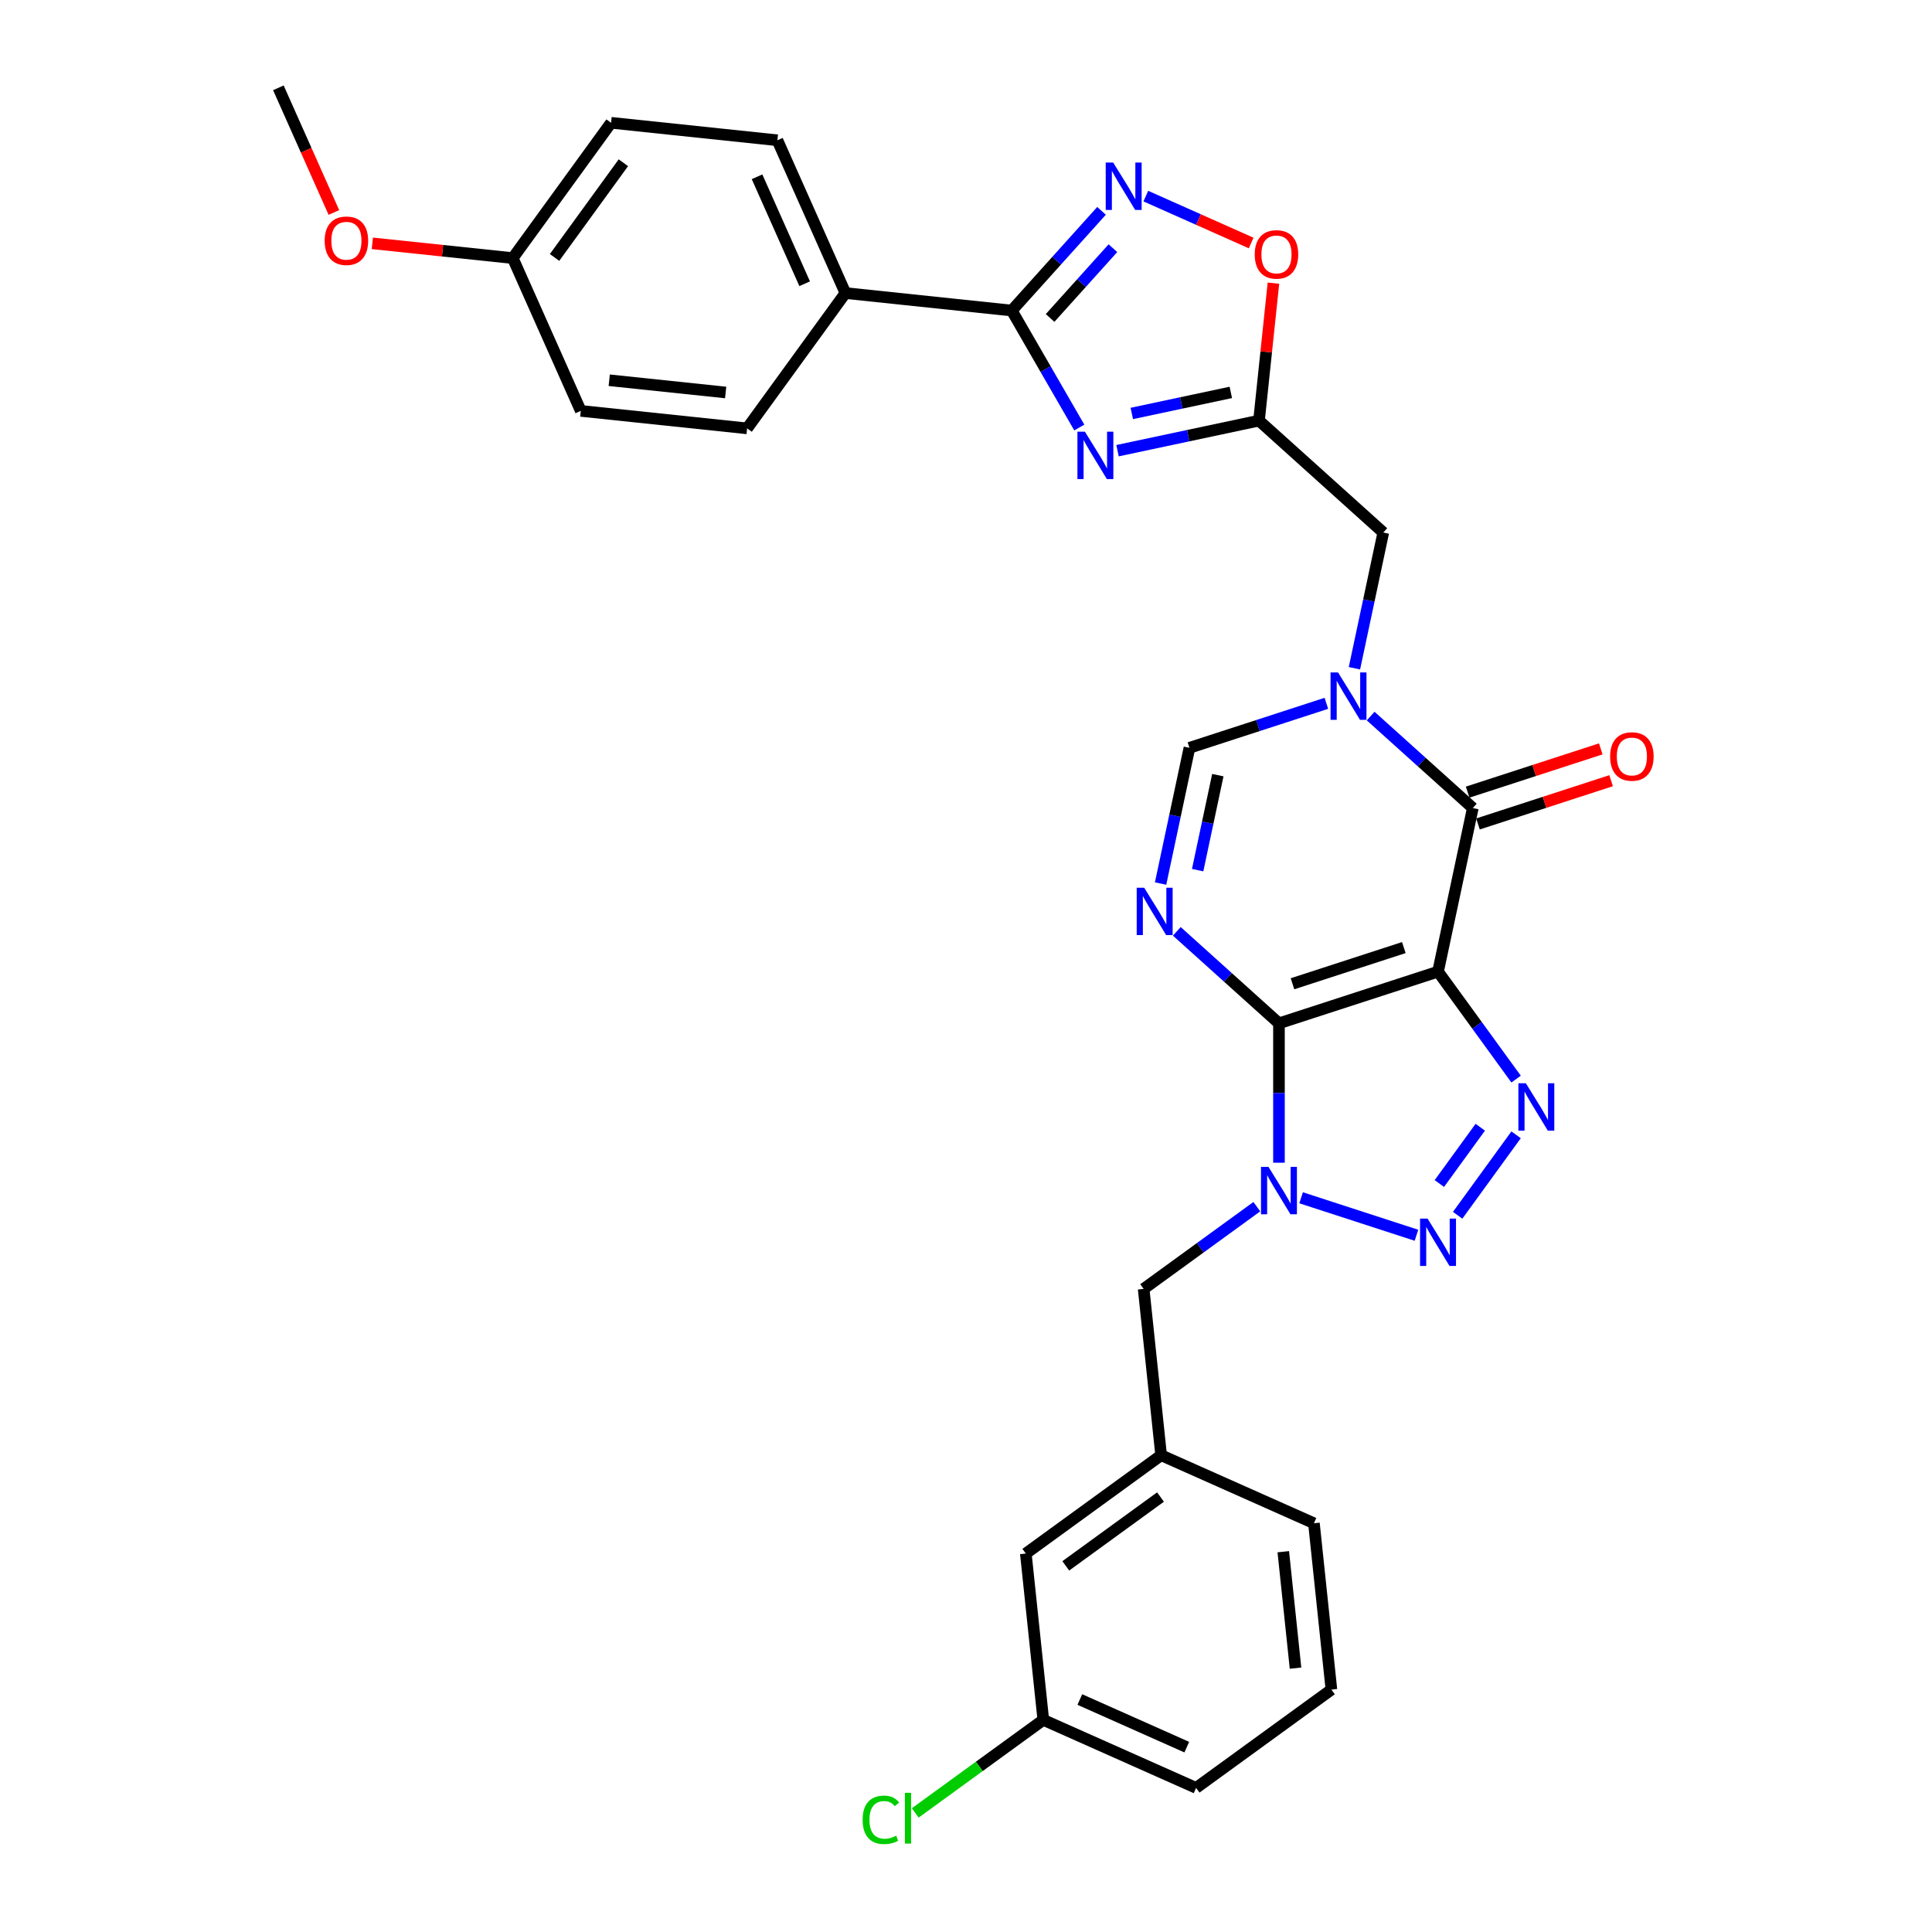 <?xml version='1.0' encoding='iso-8859-1'?>
<svg version='1.1' baseProfile='full'
              xmlns='http://www.w3.org/2000/svg'
                      xmlns:rdkit='http://www.rdkit.org/xml'
                      xmlns:xlink='http://www.w3.org/1999/xlink'
                  xml:space='preserve'
width='1000px' height='1000px' viewBox='0 0 1000 1000'>
<!-- END OF HEADER -->
<rect style='opacity:1.0;fill:#FFFFFF;stroke:none' width='1000' height='1000' x='0' y='0'> </rect>
<path class='bond-0' d='M 661.989,529.674 L 744.323,502.922' style='fill:none;fill-rule:evenodd;stroke:#000000;stroke-width:6px;stroke-linecap:butt;stroke-linejoin:miter;stroke-opacity:1' />
<path class='bond-0' d='M 668.989,509.195 L 726.622,490.468' style='fill:none;fill-rule:evenodd;stroke:#000000;stroke-width:6px;stroke-linecap:butt;stroke-linejoin:miter;stroke-opacity:1' />
<path class='bond-1' d='M 661.989,529.674 L 661.989,565.748' style='fill:none;fill-rule:evenodd;stroke:#000000;stroke-width:6px;stroke-linecap:butt;stroke-linejoin:miter;stroke-opacity:1' />
<path class='bond-1' d='M 661.989,565.748 L 661.989,601.822' style='fill:none;fill-rule:evenodd;stroke:#0000FF;stroke-width:6px;stroke-linecap:butt;stroke-linejoin:miter;stroke-opacity:1' />
<path class='bond-2' d='M 661.989,529.674 L 635.553,505.871' style='fill:none;fill-rule:evenodd;stroke:#000000;stroke-width:6px;stroke-linecap:butt;stroke-linejoin:miter;stroke-opacity:1' />
<path class='bond-2' d='M 635.553,505.871 L 609.117,482.067' style='fill:none;fill-rule:evenodd;stroke:#0000FF;stroke-width:6px;stroke-linecap:butt;stroke-linejoin:miter;stroke-opacity:1' />
<path class='bond-3' d='M 744.323,502.922 L 764.526,530.73' style='fill:none;fill-rule:evenodd;stroke:#000000;stroke-width:6px;stroke-linecap:butt;stroke-linejoin:miter;stroke-opacity:1' />
<path class='bond-3' d='M 764.526,530.73 L 784.729,558.537' style='fill:none;fill-rule:evenodd;stroke:#0000FF;stroke-width:6px;stroke-linecap:butt;stroke-linejoin:miter;stroke-opacity:1' />
<path class='bond-5' d='M 744.323,502.922 L 762.322,418.243' style='fill:none;fill-rule:evenodd;stroke:#000000;stroke-width:6px;stroke-linecap:butt;stroke-linejoin:miter;stroke-opacity:1' />
<path class='bond-4' d='M 673.451,619.969 L 733.162,639.37' style='fill:none;fill-rule:evenodd;stroke:#0000FF;stroke-width:6px;stroke-linecap:butt;stroke-linejoin:miter;stroke-opacity:1' />
<path class='bond-14' d='M 650.527,624.572 L 621.24,645.851' style='fill:none;fill-rule:evenodd;stroke:#0000FF;stroke-width:6px;stroke-linecap:butt;stroke-linejoin:miter;stroke-opacity:1' />
<path class='bond-14' d='M 621.24,645.851 L 591.952,667.13' style='fill:none;fill-rule:evenodd;stroke:#000000;stroke-width:6px;stroke-linecap:butt;stroke-linejoin:miter;stroke-opacity:1' />
<path class='bond-11' d='M 600.72,457.324 L 608.187,422.196' style='fill:none;fill-rule:evenodd;stroke:#0000FF;stroke-width:6px;stroke-linecap:butt;stroke-linejoin:miter;stroke-opacity:1' />
<path class='bond-11' d='M 608.187,422.196 L 615.654,387.068' style='fill:none;fill-rule:evenodd;stroke:#000000;stroke-width:6px;stroke-linecap:butt;stroke-linejoin:miter;stroke-opacity:1' />
<path class='bond-11' d='M 619.896,450.386 L 625.123,425.796' style='fill:none;fill-rule:evenodd;stroke:#0000FF;stroke-width:6px;stroke-linecap:butt;stroke-linejoin:miter;stroke-opacity:1' />
<path class='bond-11' d='M 625.123,425.796 L 630.349,401.206' style='fill:none;fill-rule:evenodd;stroke:#000000;stroke-width:6px;stroke-linecap:butt;stroke-linejoin:miter;stroke-opacity:1' />
<path class='bond-31' d='M 784.729,587.382 L 754.478,629.02' style='fill:none;fill-rule:evenodd;stroke:#0000FF;stroke-width:6px;stroke-linecap:butt;stroke-linejoin:miter;stroke-opacity:1' />
<path class='bond-31' d='M 766.184,583.451 L 745.008,612.597' style='fill:none;fill-rule:evenodd;stroke:#0000FF;stroke-width:6px;stroke-linecap:butt;stroke-linejoin:miter;stroke-opacity:1' />
<path class='bond-16' d='M 764.997,426.477 L 799.454,415.281' style='fill:none;fill-rule:evenodd;stroke:#000000;stroke-width:6px;stroke-linecap:butt;stroke-linejoin:miter;stroke-opacity:1' />
<path class='bond-16' d='M 799.454,415.281 L 833.912,404.085' style='fill:none;fill-rule:evenodd;stroke:#FF0000;stroke-width:6px;stroke-linecap:butt;stroke-linejoin:miter;stroke-opacity:1' />
<path class='bond-16' d='M 759.647,410.01 L 794.104,398.814' style='fill:none;fill-rule:evenodd;stroke:#000000;stroke-width:6px;stroke-linecap:butt;stroke-linejoin:miter;stroke-opacity:1' />
<path class='bond-16' d='M 794.104,398.814 L 828.562,387.618' style='fill:none;fill-rule:evenodd;stroke:#FF0000;stroke-width:6px;stroke-linecap:butt;stroke-linejoin:miter;stroke-opacity:1' />
<path class='bond-32' d='M 762.322,418.243 L 735.885,394.44' style='fill:none;fill-rule:evenodd;stroke:#000000;stroke-width:6px;stroke-linecap:butt;stroke-linejoin:miter;stroke-opacity:1' />
<path class='bond-32' d='M 735.885,394.44 L 709.449,370.637' style='fill:none;fill-rule:evenodd;stroke:#0000FF;stroke-width:6px;stroke-linecap:butt;stroke-linejoin:miter;stroke-opacity:1' />
<path class='bond-6' d='M 686.525,364.041 L 651.089,375.554' style='fill:none;fill-rule:evenodd;stroke:#0000FF;stroke-width:6px;stroke-linecap:butt;stroke-linejoin:miter;stroke-opacity:1' />
<path class='bond-6' d='M 651.089,375.554 L 615.654,387.068' style='fill:none;fill-rule:evenodd;stroke:#000000;stroke-width:6px;stroke-linecap:butt;stroke-linejoin:miter;stroke-opacity:1' />
<path class='bond-13' d='M 701.053,345.894 L 708.52,310.766' style='fill:none;fill-rule:evenodd;stroke:#0000FF;stroke-width:6px;stroke-linecap:butt;stroke-linejoin:miter;stroke-opacity:1' />
<path class='bond-13' d='M 708.52,310.766 L 715.986,275.638' style='fill:none;fill-rule:evenodd;stroke:#000000;stroke-width:6px;stroke-linecap:butt;stroke-linejoin:miter;stroke-opacity:1' />
<path class='bond-7' d='M 578.435,233.273 L 615.043,225.492' style='fill:none;fill-rule:evenodd;stroke:#0000FF;stroke-width:6px;stroke-linecap:butt;stroke-linejoin:miter;stroke-opacity:1' />
<path class='bond-7' d='M 615.043,225.492 L 651.652,217.71' style='fill:none;fill-rule:evenodd;stroke:#000000;stroke-width:6px;stroke-linecap:butt;stroke-linejoin:miter;stroke-opacity:1' />
<path class='bond-7' d='M 585.818,214.003 L 611.443,208.556' style='fill:none;fill-rule:evenodd;stroke:#0000FF;stroke-width:6px;stroke-linecap:butt;stroke-linejoin:miter;stroke-opacity:1' />
<path class='bond-7' d='M 611.443,208.556 L 637.069,203.109' style='fill:none;fill-rule:evenodd;stroke:#000000;stroke-width:6px;stroke-linecap:butt;stroke-linejoin:miter;stroke-opacity:1' />
<path class='bond-8' d='M 558.646,221.287 L 541.167,191.012' style='fill:none;fill-rule:evenodd;stroke:#0000FF;stroke-width:6px;stroke-linecap:butt;stroke-linejoin:miter;stroke-opacity:1' />
<path class='bond-8' d='M 541.167,191.012 L 523.688,160.737' style='fill:none;fill-rule:evenodd;stroke:#000000;stroke-width:6px;stroke-linecap:butt;stroke-linejoin:miter;stroke-opacity:1' />
<path class='bond-15' d='M 523.688,160.737 L 437.591,151.688' style='fill:none;fill-rule:evenodd;stroke:#000000;stroke-width:6px;stroke-linecap:butt;stroke-linejoin:miter;stroke-opacity:1' />
<path class='bond-34' d='M 523.688,160.737 L 546.92,134.935' style='fill:none;fill-rule:evenodd;stroke:#000000;stroke-width:6px;stroke-linecap:butt;stroke-linejoin:miter;stroke-opacity:1' />
<path class='bond-34' d='M 546.92,134.935 L 570.153,109.132' style='fill:none;fill-rule:evenodd;stroke:#0000FF;stroke-width:6px;stroke-linecap:butt;stroke-linejoin:miter;stroke-opacity:1' />
<path class='bond-34' d='M 543.524,164.582 L 559.787,146.52' style='fill:none;fill-rule:evenodd;stroke:#000000;stroke-width:6px;stroke-linecap:butt;stroke-linejoin:miter;stroke-opacity:1' />
<path class='bond-34' d='M 559.787,146.52 L 576.05,128.459' style='fill:none;fill-rule:evenodd;stroke:#0000FF;stroke-width:6px;stroke-linecap:butt;stroke-linejoin:miter;stroke-opacity:1' />
<path class='bond-9' d='M 651.652,217.71 L 715.986,275.638' style='fill:none;fill-rule:evenodd;stroke:#000000;stroke-width:6px;stroke-linecap:butt;stroke-linejoin:miter;stroke-opacity:1' />
<path class='bond-12' d='M 651.652,217.71 L 655.391,182.133' style='fill:none;fill-rule:evenodd;stroke:#000000;stroke-width:6px;stroke-linecap:butt;stroke-linejoin:miter;stroke-opacity:1' />
<path class='bond-12' d='M 655.391,182.133 L 659.13,146.556' style='fill:none;fill-rule:evenodd;stroke:#FF0000;stroke-width:6px;stroke-linecap:butt;stroke-linejoin:miter;stroke-opacity:1' />
<path class='bond-10' d='M 593.077,101.506 L 620.336,113.643' style='fill:none;fill-rule:evenodd;stroke:#0000FF;stroke-width:6px;stroke-linecap:butt;stroke-linejoin:miter;stroke-opacity:1' />
<path class='bond-10' d='M 620.336,113.643 L 647.596,125.779' style='fill:none;fill-rule:evenodd;stroke:#FF0000;stroke-width:6px;stroke-linecap:butt;stroke-linejoin:miter;stroke-opacity:1' />
<path class='bond-17' d='M 591.952,667.13 L 601.001,753.226' style='fill:none;fill-rule:evenodd;stroke:#000000;stroke-width:6px;stroke-linecap:butt;stroke-linejoin:miter;stroke-opacity:1' />
<path class='bond-18' d='M 437.591,151.688 L 402.38,72.602' style='fill:none;fill-rule:evenodd;stroke:#000000;stroke-width:6px;stroke-linecap:butt;stroke-linejoin:miter;stroke-opacity:1' />
<path class='bond-18' d='M 416.492,146.867 L 391.844,91.507' style='fill:none;fill-rule:evenodd;stroke:#000000;stroke-width:6px;stroke-linecap:butt;stroke-linejoin:miter;stroke-opacity:1' />
<path class='bond-19' d='M 437.591,151.688 L 386.706,221.725' style='fill:none;fill-rule:evenodd;stroke:#000000;stroke-width:6px;stroke-linecap:butt;stroke-linejoin:miter;stroke-opacity:1' />
<path class='bond-20' d='M 601.001,753.226 L 530.964,804.111' style='fill:none;fill-rule:evenodd;stroke:#000000;stroke-width:6px;stroke-linecap:butt;stroke-linejoin:miter;stroke-opacity:1' />
<path class='bond-20' d='M 600.673,774.866 L 551.647,810.486' style='fill:none;fill-rule:evenodd;stroke:#000000;stroke-width:6px;stroke-linecap:butt;stroke-linejoin:miter;stroke-opacity:1' />
<path class='bond-28' d='M 601.001,753.226 L 680.087,788.438' style='fill:none;fill-rule:evenodd;stroke:#000000;stroke-width:6px;stroke-linecap:butt;stroke-linejoin:miter;stroke-opacity:1' />
<path class='bond-23' d='M 402.38,72.602 L 316.283,63.553' style='fill:none;fill-rule:evenodd;stroke:#000000;stroke-width:6px;stroke-linecap:butt;stroke-linejoin:miter;stroke-opacity:1' />
<path class='bond-24' d='M 386.706,221.725 L 300.61,212.676' style='fill:none;fill-rule:evenodd;stroke:#000000;stroke-width:6px;stroke-linecap:butt;stroke-linejoin:miter;stroke-opacity:1' />
<path class='bond-24' d='M 375.602,203.149 L 315.334,196.814' style='fill:none;fill-rule:evenodd;stroke:#000000;stroke-width:6px;stroke-linecap:butt;stroke-linejoin:miter;stroke-opacity:1' />
<path class='bond-22' d='M 530.964,804.111 L 540.013,890.207' style='fill:none;fill-rule:evenodd;stroke:#000000;stroke-width:6px;stroke-linecap:butt;stroke-linejoin:miter;stroke-opacity:1' />
<path class='bond-21' d='M 265.398,133.59 L 300.61,212.676' style='fill:none;fill-rule:evenodd;stroke:#000000;stroke-width:6px;stroke-linecap:butt;stroke-linejoin:miter;stroke-opacity:1' />
<path class='bond-26' d='M 265.398,133.59 L 229.059,129.77' style='fill:none;fill-rule:evenodd;stroke:#000000;stroke-width:6px;stroke-linecap:butt;stroke-linejoin:miter;stroke-opacity:1' />
<path class='bond-26' d='M 229.059,129.77 L 192.72,125.951' style='fill:none;fill-rule:evenodd;stroke:#FF0000;stroke-width:6px;stroke-linecap:butt;stroke-linejoin:miter;stroke-opacity:1' />
<path class='bond-35' d='M 265.398,133.59 L 316.283,63.553' style='fill:none;fill-rule:evenodd;stroke:#000000;stroke-width:6px;stroke-linecap:butt;stroke-linejoin:miter;stroke-opacity:1' />
<path class='bond-35' d='M 287.039,133.261 L 322.658,84.235' style='fill:none;fill-rule:evenodd;stroke:#000000;stroke-width:6px;stroke-linecap:butt;stroke-linejoin:miter;stroke-opacity:1' />
<path class='bond-25' d='M 540.013,890.207 L 506.873,914.285' style='fill:none;fill-rule:evenodd;stroke:#000000;stroke-width:6px;stroke-linecap:butt;stroke-linejoin:miter;stroke-opacity:1' />
<path class='bond-25' d='M 506.873,914.285 L 473.733,938.363' style='fill:none;fill-rule:evenodd;stroke:#00CC00;stroke-width:6px;stroke-linecap:butt;stroke-linejoin:miter;stroke-opacity:1' />
<path class='bond-33' d='M 540.013,890.207 L 619.099,925.419' style='fill:none;fill-rule:evenodd;stroke:#000000;stroke-width:6px;stroke-linecap:butt;stroke-linejoin:miter;stroke-opacity:1' />
<path class='bond-33' d='M 558.918,879.672 L 614.279,904.32' style='fill:none;fill-rule:evenodd;stroke:#000000;stroke-width:6px;stroke-linecap:butt;stroke-linejoin:miter;stroke-opacity:1' />
<path class='bond-30' d='M 172.819,109.98 L 158.455,77.717' style='fill:none;fill-rule:evenodd;stroke:#FF0000;stroke-width:6px;stroke-linecap:butt;stroke-linejoin:miter;stroke-opacity:1' />
<path class='bond-30' d='M 158.455,77.717 L 144.091,45.455' style='fill:none;fill-rule:evenodd;stroke:#000000;stroke-width:6px;stroke-linecap:butt;stroke-linejoin:miter;stroke-opacity:1' />
<path class='bond-27' d='M 689.136,874.534 L 680.087,788.438' style='fill:none;fill-rule:evenodd;stroke:#000000;stroke-width:6px;stroke-linecap:butt;stroke-linejoin:miter;stroke-opacity:1' />
<path class='bond-27' d='M 670.56,863.429 L 664.225,803.162' style='fill:none;fill-rule:evenodd;stroke:#000000;stroke-width:6px;stroke-linecap:butt;stroke-linejoin:miter;stroke-opacity:1' />
<path class='bond-29' d='M 689.136,874.534 L 619.099,925.419' style='fill:none;fill-rule:evenodd;stroke:#000000;stroke-width:6px;stroke-linecap:butt;stroke-linejoin:miter;stroke-opacity:1' />
<path  class='atom-2' d='M 656.57 603.986
L 664.604 616.972
Q 665.4 618.253, 666.681 620.573
Q 667.962 622.893, 668.032 623.032
L 668.032 603.986
L 671.287 603.986
L 671.287 628.503
L 667.928 628.503
L 659.305 614.306
Q 658.301 612.643, 657.228 610.739
Q 656.189 608.834, 655.877 608.246
L 655.877 628.503
L 652.691 628.503
L 652.691 603.986
L 656.57 603.986
' fill='#0000FF'/>
<path  class='atom-3' d='M 592.235 459.489
L 600.269 472.474
Q 601.065 473.755, 602.347 476.076
Q 603.628 478.396, 603.697 478.534
L 603.697 459.489
L 606.952 459.489
L 606.952 484.005
L 603.593 484.005
L 594.971 469.808
Q 593.967 468.146, 592.893 466.241
Q 591.854 464.337, 591.543 463.748
L 591.543 484.005
L 588.357 484.005
L 588.357 459.489
L 592.235 459.489
' fill='#0000FF'/>
<path  class='atom-4' d='M 789.788 560.701
L 797.822 573.687
Q 798.619 574.968, 799.9 577.288
Q 801.181 579.608, 801.25 579.747
L 801.25 560.701
L 804.505 560.701
L 804.505 585.218
L 801.146 585.218
L 792.524 571.02
Q 791.52 569.358, 790.446 567.454
Q 789.407 565.549, 789.096 564.96
L 789.096 585.218
L 785.91 585.218
L 785.91 560.701
L 789.788 560.701
' fill='#0000FF'/>
<path  class='atom-5' d='M 738.903 630.738
L 746.937 643.724
Q 747.734 645.005, 749.015 647.325
Q 750.296 649.645, 750.365 649.784
L 750.365 630.738
L 753.62 630.738
L 753.62 655.255
L 750.261 655.255
L 741.639 641.057
Q 740.635 639.395, 739.561 637.491
Q 738.522 635.586, 738.211 634.997
L 738.211 655.255
L 735.025 655.255
L 735.025 630.738
L 738.903 630.738
' fill='#0000FF'/>
<path  class='atom-7' d='M 692.568 348.058
L 700.602 361.044
Q 701.398 362.325, 702.679 364.645
Q 703.961 366.965, 704.03 367.104
L 704.03 348.058
L 707.285 348.058
L 707.285 372.575
L 703.926 372.575
L 695.304 358.377
Q 694.299 356.715, 693.226 354.81
Q 692.187 352.906, 691.875 352.317
L 691.875 372.575
L 688.69 372.575
L 688.69 348.058
L 692.568 348.058
' fill='#0000FF'/>
<path  class='atom-8' d='M 561.554 223.451
L 569.587 236.437
Q 570.384 237.718, 571.665 240.038
Q 572.946 242.358, 573.016 242.497
L 573.016 223.451
L 576.271 223.451
L 576.271 247.968
L 572.912 247.968
L 564.289 233.77
Q 563.285 232.108, 562.211 230.204
Q 561.173 228.299, 560.861 227.71
L 560.861 247.968
L 557.675 247.968
L 557.675 223.451
L 561.554 223.451
' fill='#0000FF'/>
<path  class='atom-11' d='M 576.195 84.144
L 584.229 97.13
Q 585.025 98.411, 586.307 100.731
Q 587.588 103.051, 587.657 103.19
L 587.657 84.144
L 590.912 84.144
L 590.912 108.661
L 587.553 108.661
L 578.931 94.463
Q 577.927 92.801, 576.853 90.897
Q 575.814 88.992, 575.503 88.403
L 575.503 108.661
L 572.317 108.661
L 572.317 84.144
L 576.195 84.144
' fill='#0000FF'/>
<path  class='atom-13' d='M 649.447 131.683
Q 649.447 125.797, 652.355 122.507
Q 655.264 119.217, 660.701 119.217
Q 666.137 119.217, 669.046 122.507
Q 671.955 125.797, 671.955 131.683
Q 671.955 137.639, 669.012 141.033
Q 666.068 144.392, 660.701 144.392
Q 655.299 144.392, 652.355 141.033
Q 649.447 137.674, 649.447 131.683
M 660.701 141.622
Q 664.441 141.622, 666.449 139.128
Q 668.492 136.601, 668.492 131.683
Q 668.492 126.87, 666.449 124.446
Q 664.441 121.987, 660.701 121.987
Q 656.961 121.987, 654.918 124.411
Q 652.909 126.835, 652.909 131.683
Q 652.909 136.635, 654.918 139.128
Q 656.961 141.622, 660.701 141.622
' fill='#FF0000'/>
<path  class='atom-17' d='M 833.401 391.561
Q 833.401 385.674, 836.31 382.384
Q 839.219 379.095, 844.655 379.095
Q 850.092 379.095, 853.001 382.384
Q 855.909 385.674, 855.909 391.561
Q 855.909 397.517, 852.966 400.911
Q 850.023 404.269, 844.655 404.269
Q 839.253 404.269, 836.31 400.911
Q 833.401 397.552, 833.401 391.561
M 844.655 401.499
Q 848.395 401.499, 850.404 399.006
Q 852.447 396.478, 852.447 391.561
Q 852.447 386.748, 850.404 384.324
Q 848.395 381.865, 844.655 381.865
Q 840.915 381.865, 838.872 384.289
Q 836.864 386.713, 836.864 391.561
Q 836.864 396.513, 838.872 399.006
Q 840.915 401.499, 844.655 401.499
' fill='#FF0000'/>
<path  class='atom-26' d='M 446.498 941.941
Q 446.498 935.846, 449.338 932.66
Q 452.212 929.44, 457.648 929.44
Q 462.704 929.44, 465.405 933.007
L 463.12 934.877
Q 461.146 932.279, 457.648 932.279
Q 453.943 932.279, 451.969 934.773
Q 450.03 937.231, 450.03 941.941
Q 450.03 946.789, 452.039 949.282
Q 454.082 951.775, 458.029 951.775
Q 460.73 951.775, 463.881 950.148
L 464.851 952.745
Q 463.57 953.576, 461.631 954.061
Q 459.691 954.545, 457.544 954.545
Q 452.212 954.545, 449.338 951.29
Q 446.498 948.035, 446.498 941.941
' fill='#00CC00'/>
<path  class='atom-26' d='M 468.383 927.951
L 471.569 927.951
L 471.569 954.234
L 468.383 954.234
L 468.383 927.951
' fill='#00CC00'/>
<path  class='atom-27' d='M 168.048 124.61
Q 168.048 118.723, 170.957 115.434
Q 173.865 112.144, 179.302 112.144
Q 184.739 112.144, 187.647 115.434
Q 190.556 118.723, 190.556 124.61
Q 190.556 130.566, 187.613 133.96
Q 184.669 137.319, 179.302 137.319
Q 173.9 137.319, 170.957 133.96
Q 168.048 130.601, 168.048 124.61
M 179.302 134.548
Q 183.042 134.548, 185.05 132.055
Q 187.093 129.527, 187.093 124.61
Q 187.093 119.797, 185.05 117.373
Q 183.042 114.914, 179.302 114.914
Q 175.562 114.914, 173.519 117.338
Q 171.511 119.762, 171.511 124.61
Q 171.511 129.562, 173.519 132.055
Q 175.562 134.548, 179.302 134.548
' fill='#FF0000'/>
</svg>
